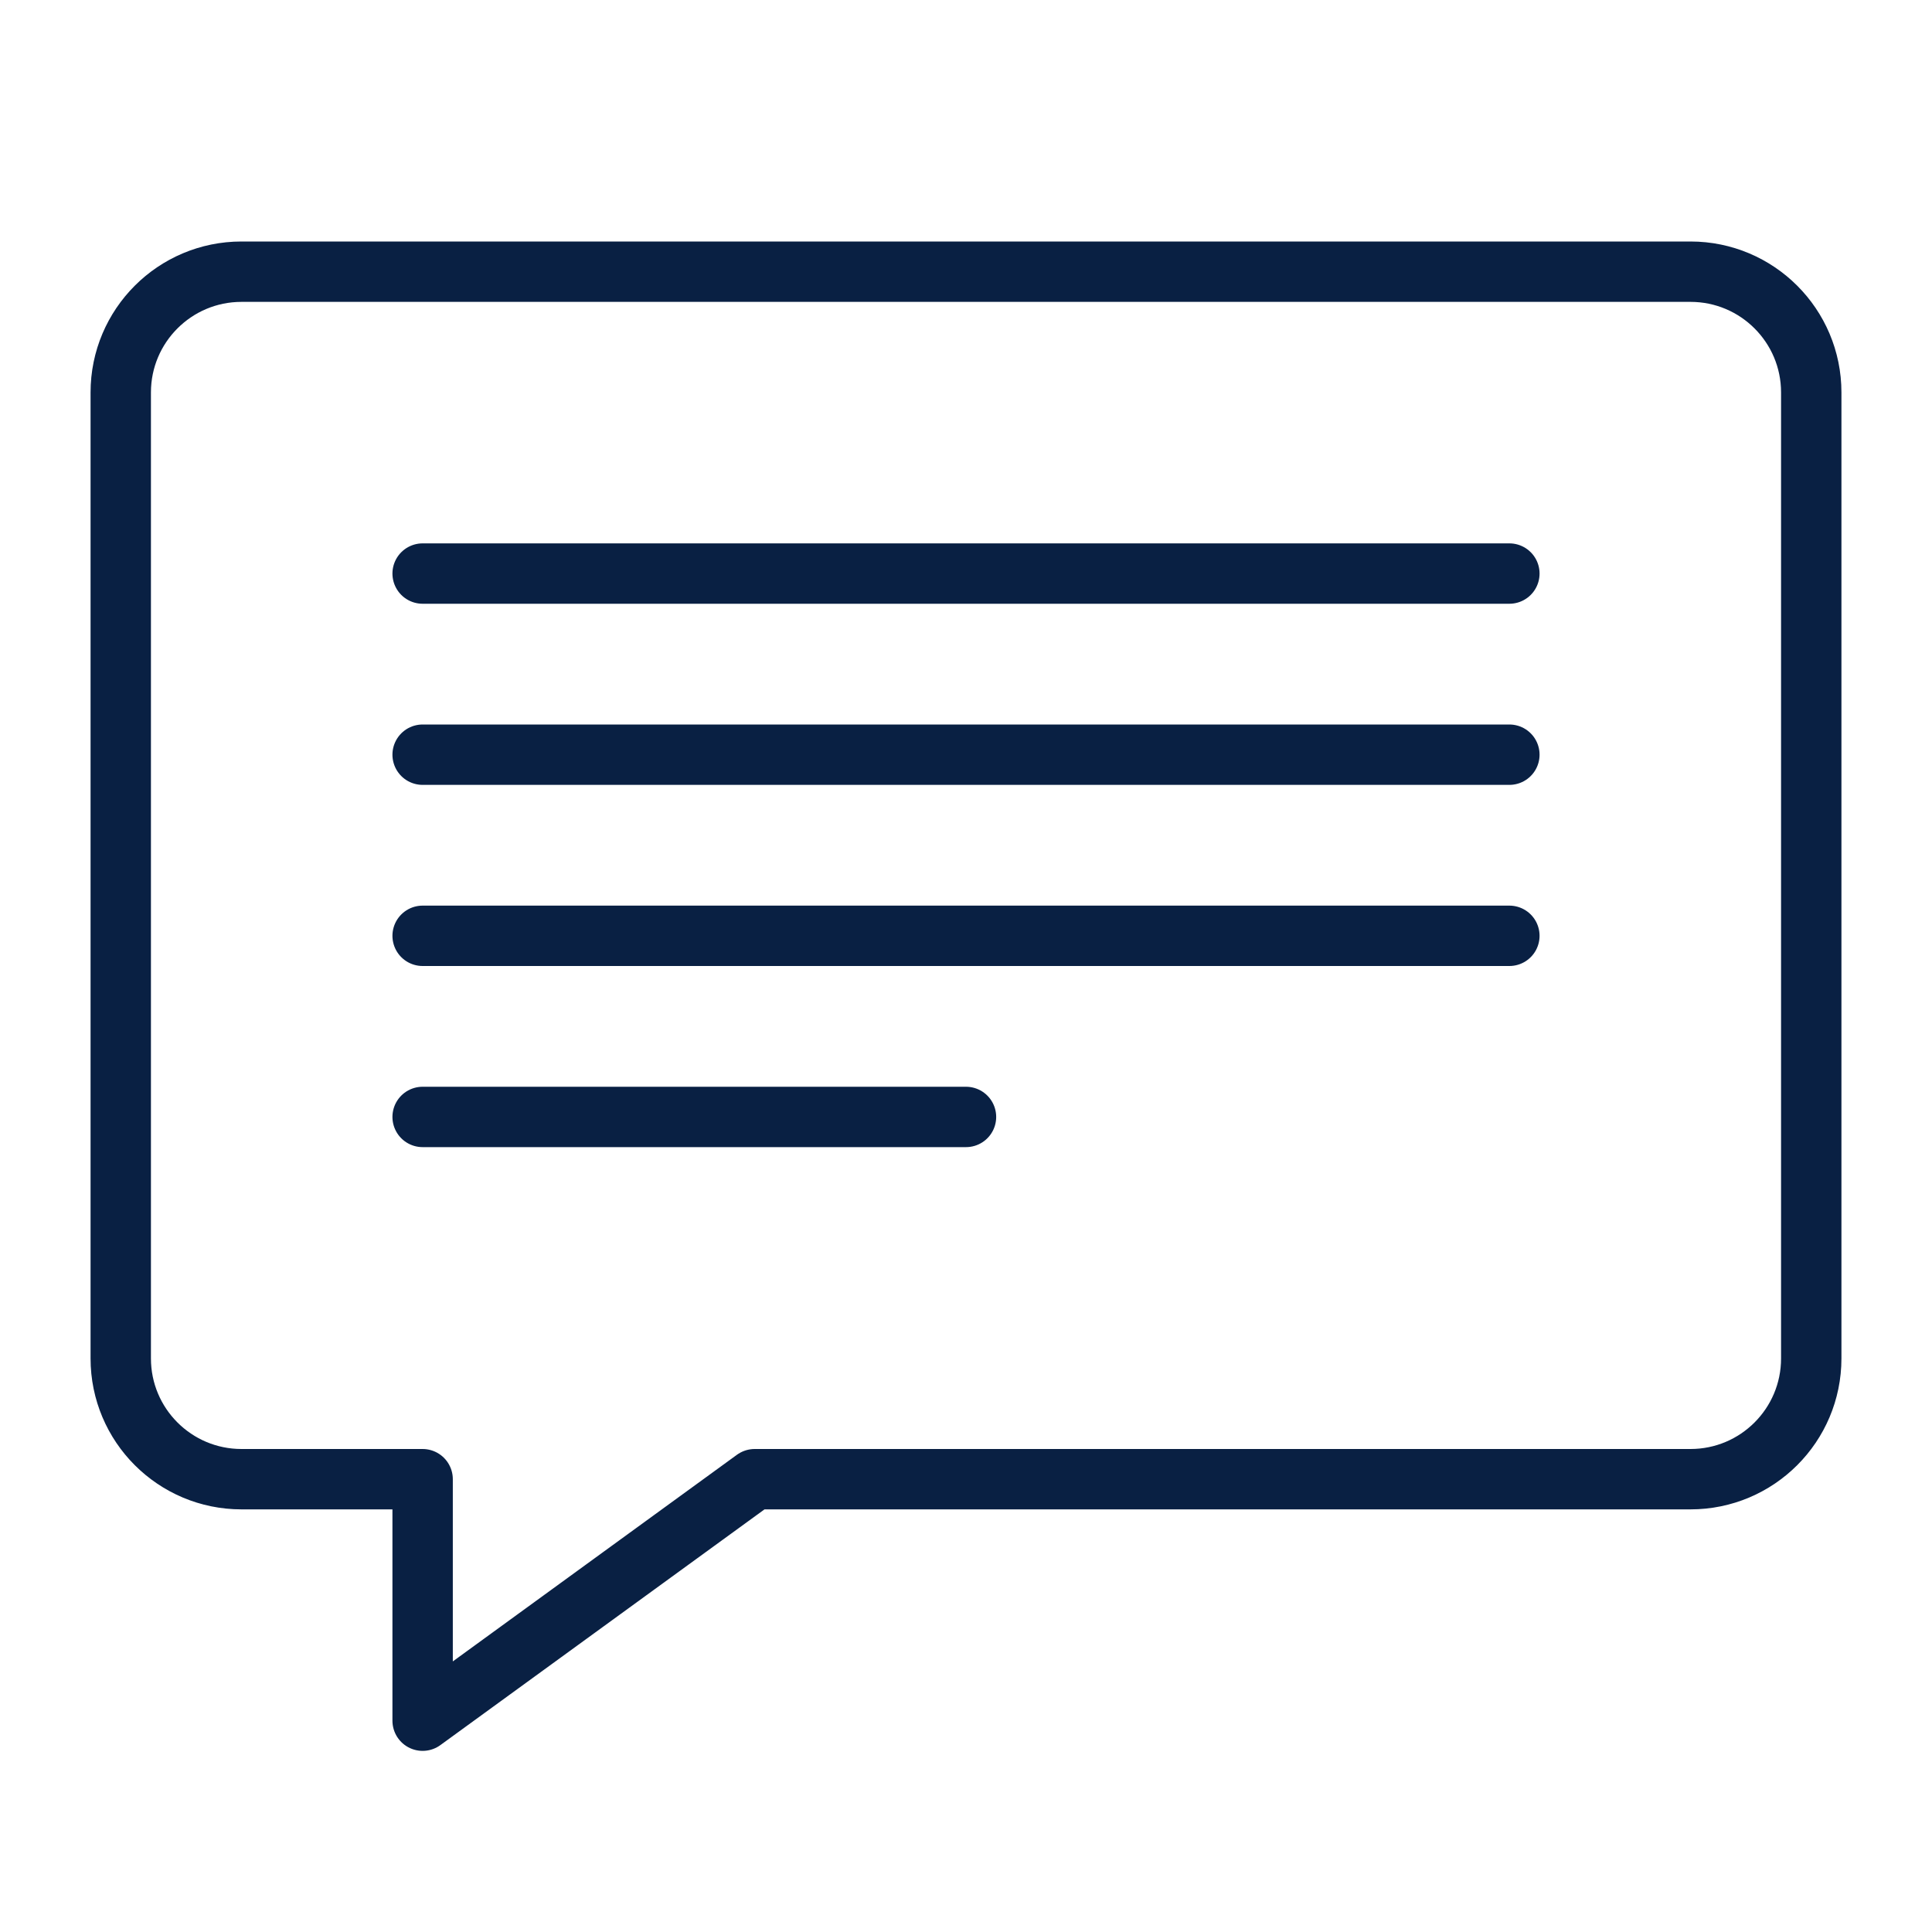 <svg width="64" height="64" viewBox="0 0 64 64" fill="none" xmlns="http://www.w3.org/2000/svg">
<path d="M4 13V45C4 47.209 5.791 49 8 49H14V57L25 49H56C58.209 49 60 47.209 60 45V13C60 10.791 58.209 9 56 9H8C5.791 9 4 10.791 4 13Z" stroke="#092043" stroke-width="2" stroke-linecap="round" stroke-linejoin="round"/>
<path d="M14 19H50" stroke="#092043" stroke-width="2" stroke-linecap="round" stroke-linejoin="round"/>
<path d="M14 25H50" stroke="#092043" stroke-width="2" stroke-linecap="round" stroke-linejoin="round"/>
<path d="M14 31H50" stroke="#092043" stroke-width="2" stroke-linecap="round" stroke-linejoin="round"/>
<path d="M14 37H32" stroke="#092043" stroke-width="2" stroke-linecap="round" stroke-linejoin="round"/>
</svg>
